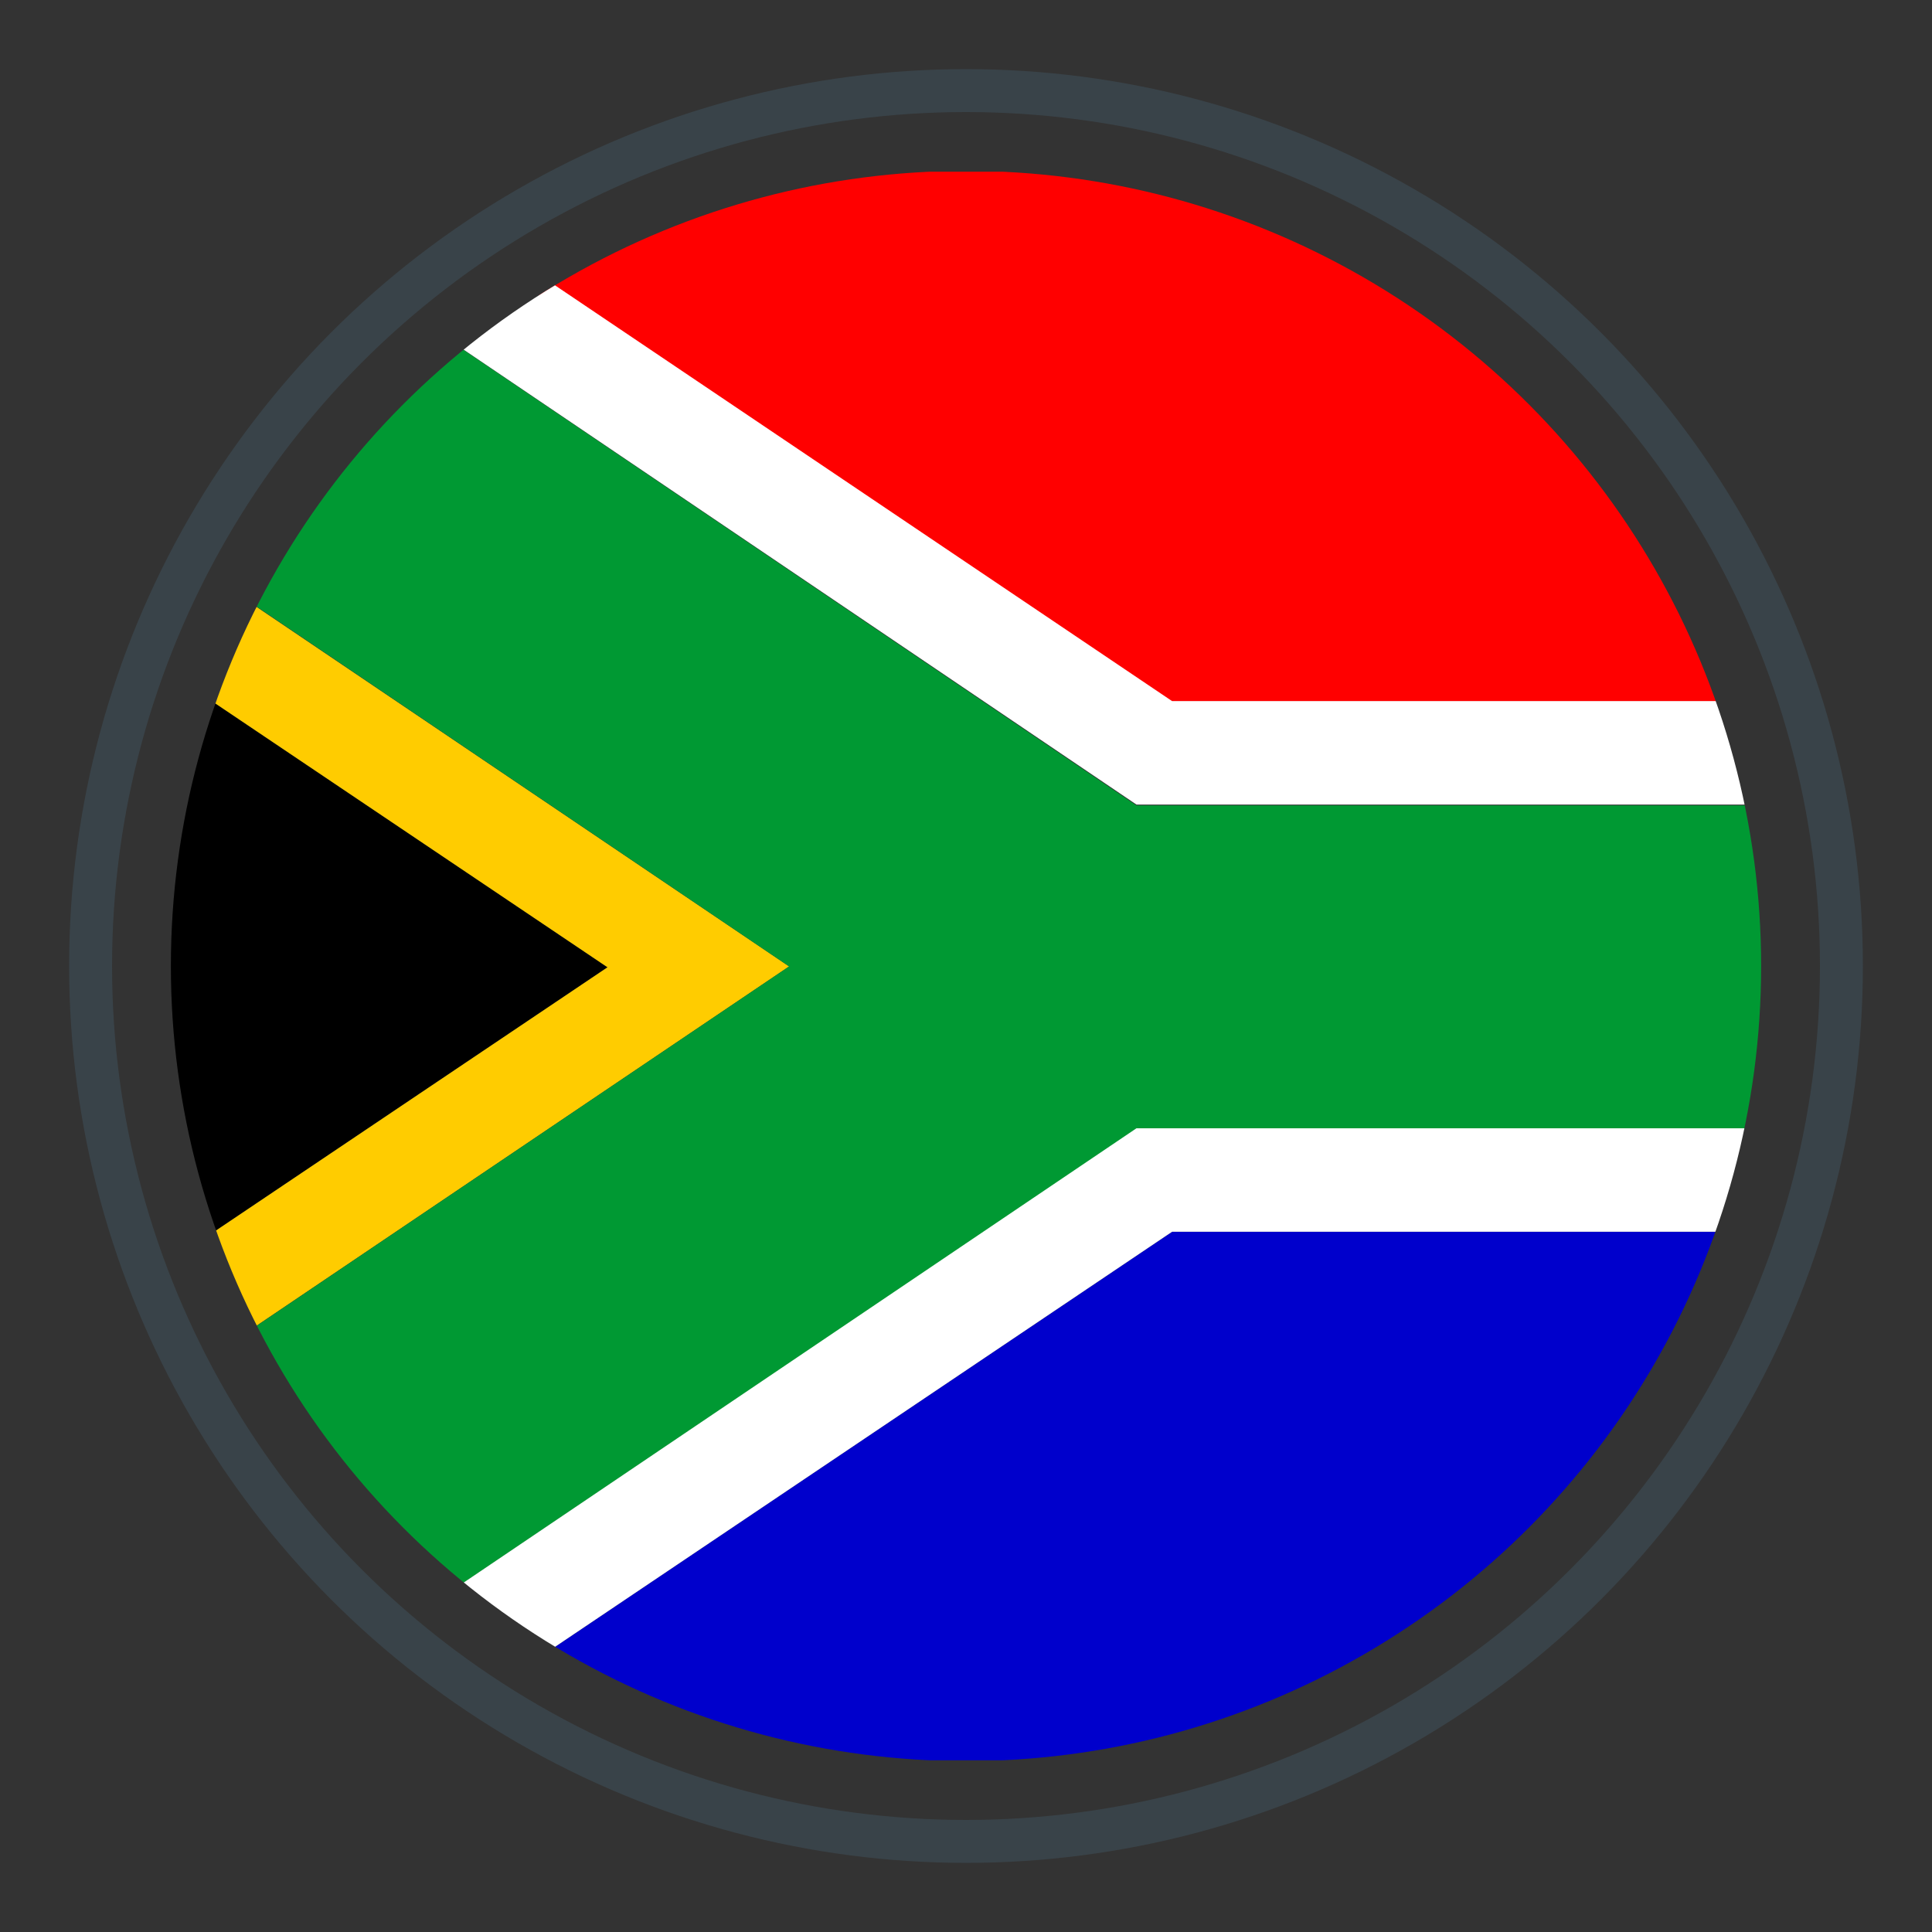 <svg xmlns="http://www.w3.org/2000/svg" xmlns:xlink="http://www.w3.org/1999/xlink" width="45" height="45" viewBox="0 0 45 45"><rect x="0" y="0" width="45" height="45" fill="#333333" stroke="none"/><defs><style>.a,.j{fill:none;}.b{clip-path:url(#a);}.c{clip-path:url(#b);}.d,.e,.f,.g,.h,.i{fill-rule:evenodd;}.e{fill:#00c;}.f{fill:red;}.g{fill:#fc0;}.h{fill:#093;}.i{fill:#fff;}.j{stroke:#394349;stroke-linecap:round;stroke-linejoin:round;}</style><clipPath id="a"><circle class="a" cx="22.5" cy="22.5" r="18.52"/></clipPath><clipPath id="b"><rect class="a" x="-2.2" y="3.98" width="49.4" height="37.05"/></clipPath></defs><g class="b"><g class="c"><path class="d" d="M-2.2,33.48V11.53l16.35,11-16.36,11Z"/><path class="e" d="M9,41,27.3,28.69H53.36V41H9Z"/><path class="f" d="M7.78,4H53.36V16.34H27.29S8,3.85,7.78,4Z"/><path class="g" d="M-2.2,8.61v2.92l16.35,11-16.36,11V36.4L18.38,22.51-2.21,8.61Z"/><path class="h" d="M-2.2,8.61V4H4.67l21.8,14.76h26.9v7.54H26.47L4.67,41H-2.2V36.4L18.38,22.51-2.19,8.61Z"/><path class="i" d="M4.67,4H9L27.3,16.33H53.36v2.41H26.47L4.67,4ZM4.67,41H9L27.3,28.69H53.36V26.28H26.47L4.67,41Z"/></g></g><circle class="j" cx="22.5" cy="22.5" r="20.39"/></svg>